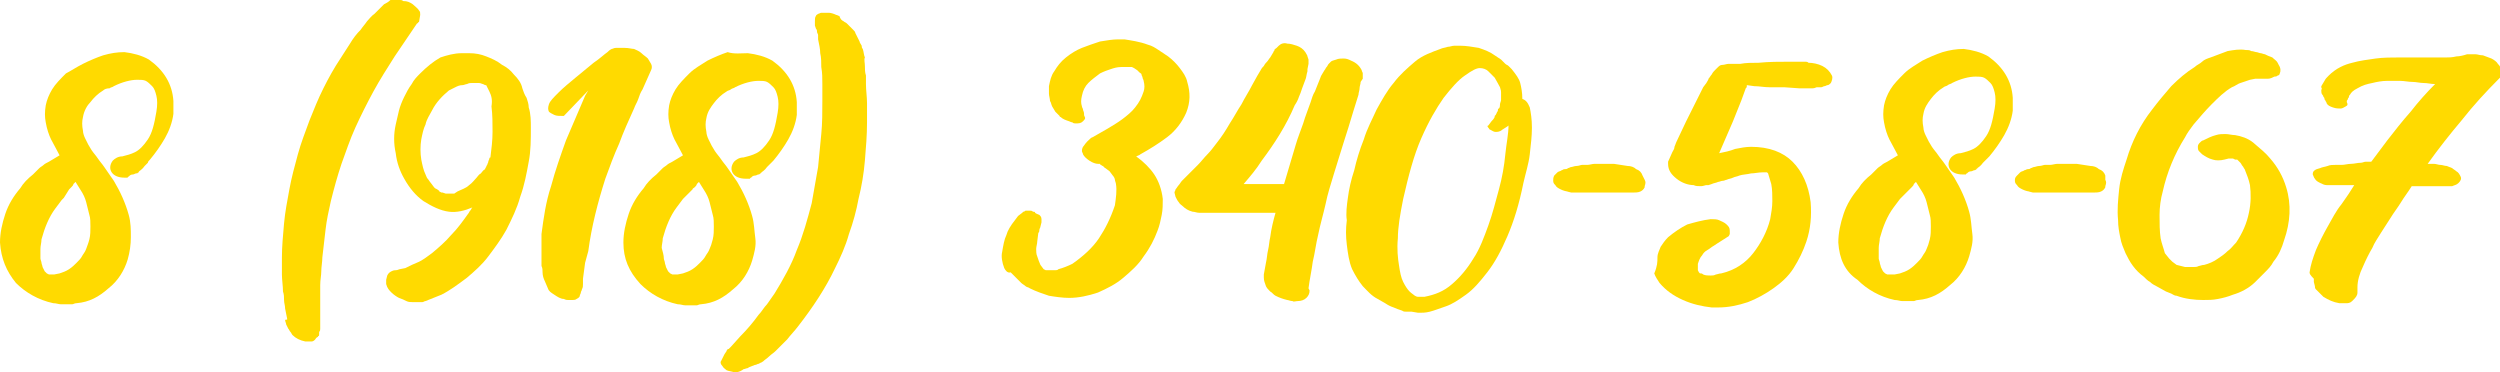 <?xml version="1.0" encoding="UTF-8"?> <svg xmlns="http://www.w3.org/2000/svg" xmlns:xlink="http://www.w3.org/1999/xlink" version="1.1" id="Слой_1" x="0px" y="0px" viewBox="0 0 235 35" style="enable-background:new 0 0 235 35;" xml:space="preserve"> <style type="text/css"> .st0{fill:#FFDA00;} </style> <g> <g> <path class="st0" d="M0,22.8c0-0.9,0.2-1.8,0.5-2.7c0.3-0.9,0.8-1.7,1.4-2.4c0.3-0.5,0.7-0.9,1.2-1.3c0.1-0.1,0.2-0.2,0.3-0.3 c0.1-0.1,0.2-0.2,0.3-0.3c0.1-0.1,0.3-0.2,0.4-0.3c0.1-0.1,0.3-0.2,0.5-0.3l0.5-0.3l0.5-0.3c-0.3-0.6-0.6-1.1-0.8-1.5 c-0.2-0.4-0.4-1-0.5-1.6c-0.1-0.5-0.1-1,0-1.6c0.1-0.5,0.3-1,0.6-1.5c0.3-0.5,0.8-1,1.3-1.5C6.6,6.7,7.2,6.3,7.8,6 s1.3-0.6,1.9-0.8c0.7-0.2,1.3-0.3,2-0.3c0.8,0.1,1.6,0.3,2.3,0.7c1.4,1,2.2,2.3,2.3,3.9c0,0.5,0,0.8,0,1.2 c-0.1,0.8-0.4,1.6-0.8,2.3c-0.4,0.7-0.9,1.4-1.4,2c-0.1,0.1-0.2,0.2-0.2,0.3c-0.1,0.1-0.2,0.2-0.3,0.3c-0.2,0.3-0.5,0.5-0.7,0.6 c0.1,0,0.1-0.1,0.2-0.1c-0.1,0.1-0.1,0.2-0.3,0.2c-0.1,0-0.2,0.1-0.3,0.1c-0.2,0-0.3,0.1-0.3,0.1c0,0-0.1,0.1-0.1,0.1 c0,0-0.1,0-0.1,0.1c0,0-0.1,0-0.1,0c-0.1,0-0.1,0-0.2,0c-0.6,0-1-0.2-1.2-0.5c-0.2-0.3-0.2-0.7,0.1-1.1c0.2-0.2,0.5-0.4,0.9-0.4 c0.4-0.1,0.8-0.2,1.2-0.4c0.4-0.2,0.8-0.6,1.2-1.2c0.4-0.6,0.6-1.4,0.8-2.6c0.1-0.6,0.1-1.1,0-1.5c-0.1-0.4-0.2-0.7-0.4-0.9 c-0.2-0.2-0.4-0.4-0.6-0.5c-0.2-0.1-0.5-0.1-0.8-0.1c-0.6,0-1.4,0.2-2.2,0.6v0c-0.1,0.1-0.3,0.1-0.4,0.2C10,8.3,9.8,8.4,9.7,8.5 C9.2,8.8,8.8,9.2,8.5,9.6C8.2,9.9,7.9,10.4,7.8,11c-0.1,0.4-0.1,0.8,0,1.3c0,0.2,0.1,0.5,0.2,0.7c0.1,0.2,0.2,0.4,0.3,0.6l0.3,0.5 c0.2,0.3,0.4,0.5,0.6,0.8c0.2,0.3,0.4,0.5,0.6,0.8l0.9,1.3c0.6,1,1.1,2.1,1.4,3.2c0.2,0.7,0.2,1.4,0.2,2.1s-0.1,1.4-0.3,2.1 c-0.3,1-0.9,2-1.8,2.7c-0.9,0.8-1.8,1.3-3,1.4c-0.2,0-0.3,0.1-0.4,0.1s-0.3,0-0.4,0c-0.2,0-0.4,0-0.7,0c-0.2,0-0.4-0.1-0.7-0.1 c-1.4-0.3-2.6-1-3.5-1.9C0.6,25.5,0.1,24.3,0,22.8z M3.8,24.3c0,0.1,0.1,0.3,0.1,0.4s0.1,0.3,0.1,0.4l0.2,0.4l0.2,0.2l0.2,0.1 c0,0,0,0,0,0c0,0,0,0,0,0c0,0,0.1,0,0.2,0c0,0,0.2,0,0.3,0l0.5-0.1c0.3-0.1,0.6-0.2,0.9-0.4c0.3-0.2,0.5-0.4,0.7-0.6 c0.2-0.2,0.4-0.4,0.5-0.6c0.1-0.2,0.3-0.4,0.4-0.7s0.2-0.5,0.3-0.9c0.1-0.4,0.1-0.8,0.1-1.2c0-0.4,0-0.8-0.1-1.1 c-0.1-0.4-0.2-0.8-0.3-1.2c-0.1-0.4-0.3-0.8-0.5-1.1l-0.5-0.8l-0.2,0.2c0,0.1-0.1,0.2-0.2,0.3c-0.1,0.1-0.1,0.1-0.2,0.2L6,18.6 c0,0-0.1,0.1-0.1,0.1c0,0-0.1,0.1-0.1,0.1l-0.6,0.8c-0.6,0.8-1,1.8-1.3,2.9c0,0.3-0.1,0.6-0.1,0.9C3.8,23.7,3.8,24,3.8,24.3z"></path> <path class="st0" d="M38.8,0.4C39,0.6,39.3,0.8,39.4,1c0.1,0.1,0.1,0.2,0.1,0.4L39.4,2c0,0,0,0.1-0.1,0.1c0,0,0,0.1-0.1,0.1 l-2.1,3.1c-0.7,1.1-1.4,2.2-2,3.3c-0.6,1.1-1.2,2.3-1.7,3.4c-0.5,1.1-0.9,2.3-1.3,3.4c-0.4,1.2-0.7,2.3-1,3.5 c-0.2,0.9-0.4,1.8-0.5,2.7c-0.1,0.9-0.2,1.8-0.3,2.6c0,0.4-0.1,0.9-0.1,1.3c0,0.4-0.1,0.8-0.1,1.3c0,0.4,0,0.9,0,1.3 c0,0.4,0,0.9,0,1.3c0,0.2,0,0.4,0,0.6c0,0.2,0,0.4,0,0.6c0,0.1,0,0.2,0,0.3c0,0.1,0,0.2-0.1,0.3c0,0.1,0,0.1,0,0.2s0,0.2-0.1,0.2 c0,0,0,0.1-0.1,0.1c0,0-0.1,0.1-0.1,0.1c-0.1,0.2-0.3,0.3-0.4,0.3c-0.2,0-0.4,0-0.6,0c-0.5-0.1-0.9-0.3-1.2-0.6 c-0.1-0.1-0.1-0.2-0.2-0.3s-0.1-0.2-0.2-0.3l-0.2-0.4c0-0.1-0.1-0.3-0.1-0.4S27,30.1,27,30l-0.2-1c0-0.3-0.1-0.5-0.1-0.8 c0-0.3,0-0.5-0.1-0.8c0-0.5-0.1-1.1-0.1-1.6c0-0.5,0-1.1,0-1.6c0-1,0.1-2.1,0.2-3.2c0.1-1.1,0.3-2.1,0.5-3.2 c0.2-1.1,0.5-2.2,0.8-3.3c0.3-1.1,0.7-2.1,1.1-3.2c0.4-1,0.8-2,1.3-3c0.5-1,1-1.9,1.6-2.8c0.3-0.5,0.6-0.9,0.9-1.4 c0.3-0.5,0.6-0.9,1-1.3c0.2-0.3,0.4-0.5,0.6-0.8c0.2-0.2,0.4-0.5,0.7-0.7l0.9-0.9c0.2-0.1,0.4-0.2,0.6-0.4C36.9,0,37.1,0,37.3,0 c0.1,0,0.2,0,0.3,0c0.1,0,0.2,0,0.3,0.1C38.3,0.1,38.5,0.2,38.8,0.4z"></path> <path class="st0" d="M49.9,12c0,1.1,0,2.2-0.2,3.2c-0.2,1.1-0.4,2.2-0.8,3.3c-0.3,1.1-0.8,2.1-1.3,3.1c-0.5,0.9-1.1,1.7-1.7,2.5 c-0.6,0.8-1.3,1.4-2,2c-0.8,0.6-1.6,1.2-2.4,1.6c-0.5,0.2-1,0.4-1.5,0.6c-0.1,0-0.2,0.1-0.3,0.1c-0.1,0-0.2,0-0.3,0 c-0.2,0-0.4,0-0.6,0c-0.2,0-0.4,0-0.6-0.1c-0.2-0.1-0.4-0.2-0.7-0.3h0c-0.2-0.1-0.5-0.3-0.7-0.5c-0.2-0.2-0.4-0.4-0.5-0.8 c0,0,0-0.1,0-0.2c0-0.1,0-0.2,0-0.2l0.1-0.4c0.1-0.2,0.2-0.3,0.4-0.4c0.2-0.1,0.3-0.1,0.4-0.1c0.2,0,0.3-0.1,0.4-0.1l0.5-0.1 c0.4-0.2,0.8-0.4,1.3-0.6c0.4-0.2,0.8-0.5,1.2-0.8c0.6-0.5,1.3-1.1,1.8-1.7c0.6-0.6,1.1-1.3,1.6-2c0.1-0.1,0.1-0.2,0.2-0.3 c0.1-0.1,0.1-0.2,0.2-0.3c-0.7,0.3-1.5,0.5-2.2,0.4c-0.8-0.1-1.6-0.5-2.4-1c-0.7-0.5-1.3-1.2-1.8-2.1c-0.4-0.7-0.7-1.5-0.8-2.4 c-0.2-0.9-0.2-1.8,0-2.7c0.1-0.4,0.2-0.9,0.3-1.3c0.1-0.4,0.3-0.9,0.5-1.3c0.2-0.4,0.4-0.8,0.7-1.2c0.2-0.4,0.5-0.7,0.8-1 c0.6-0.6,1.2-1.1,1.9-1.5C42,5.2,42.7,5,43.4,5h-0.1c0.1,0,0.3,0,0.4,0c0.1,0,0.3,0,0.4,0c0.6,0,1.1,0.1,1.6,0.3 c0.5,0.2,1,0.4,1.5,0.8C47.6,6.3,48,6.6,48.3,7c0.4,0.4,0.7,0.8,0.8,1.3c0.1,0.3,0.2,0.6,0.4,0.9c0.1,0.3,0.2,0.6,0.2,0.9 C49.9,10.7,49.9,11.4,49.9,12z M43,18c0.4-0.2,0.8-0.3,1.1-0.6c0.3-0.2,0.5-0.5,0.7-0.7c0.1-0.1,0.2-0.3,0.4-0.4 c0.1-0.1,0.2-0.3,0.4-0.4v0c0-0.1,0.1-0.2,0.1-0.2c0-0.1,0.1-0.2,0.1-0.2c0-0.1,0.1-0.2,0.1-0.3c0-0.1,0.1-0.2,0.1-0.3 c0,0,0-0.1,0.1-0.1c0.1-0.8,0.2-1.6,0.2-2.4c0-0.8,0-1.6-0.1-2.4C46.3,9.4,46.2,9,46,8.6l-0.3-0.6L45.6,8l-0.2-0.1 c-0.1,0-0.2-0.1-0.4-0.1c-0.1,0-0.2,0-0.3,0c-0.1,0-0.2,0-0.3,0c-0.2,0-0.3,0-0.5,0.1c-0.1,0-0.3,0.1-0.4,0.1 C43.2,8,43,8.1,42.8,8.2c-0.2,0.1-0.4,0.2-0.6,0.3C41.6,9,41,9.6,40.6,10.4c-0.2,0.4-0.5,0.8-0.6,1.3c-0.2,0.4-0.3,0.9-0.4,1.4 c-0.1,0.6-0.1,1.3,0,1.9c0.1,0.5,0.2,1,0.4,1.4c0.1,0.2,0.1,0.3,0.2,0.4c0.1,0.1,0.2,0.3,0.3,0.4l0.3,0.4l0.1,0.1l0.2,0.1 c0.1,0.1,0.2,0.1,0.2,0.2v0l0.2,0.1c0,0,0,0,0.1,0l0.3,0.1c0,0,0.1,0,0.1,0c0,0,0.1,0,0.1,0h0.4c0.1,0,0.2,0,0.2,0L43,18z"></path> <path class="st0" d="M59.6,4.6c0.2,0.1,0.5,0.2,0.7,0.4c0.2,0.2,0.4,0.3,0.6,0.5C61,5.7,61.1,5.8,61.2,6c0.1,0.2,0.1,0.4,0,0.6 l-0.8,1.8C60.2,8.7,60.1,9,60,9.3c-0.1,0.3-0.3,0.6-0.4,0.9c-0.5,1.1-1,2.2-1.4,3.3c-0.5,1.1-0.9,2.2-1.3,3.3 c-0.7,2.2-1.3,4.5-1.6,6.8L55,24.7l-0.2,1.5c0,0.2,0,0.3,0,0.5s0,0.3-0.1,0.5c0,0.1-0.1,0.2-0.1,0.3c0,0.1-0.1,0.2-0.1,0.3 c0,0.1-0.1,0.2-0.3,0.3c-0.1,0.1-0.3,0.1-0.4,0.1c-0.1,0-0.2,0-0.4,0c-0.1,0-0.2,0-0.4-0.1c-0.3,0-0.6-0.2-0.9-0.4 c-0.3-0.2-0.5-0.3-0.6-0.6c-0.1-0.2-0.2-0.5-0.3-0.7c-0.1-0.2-0.2-0.5-0.2-0.8c0-0.2,0-0.4-0.1-0.6c0-0.2,0-0.4,0-0.6 c0-0.2,0-0.4,0-0.6c0-0.2,0-0.4,0-0.6c0-0.2,0-0.4,0-0.6c0-0.2,0-0.4,0-0.6c0.2-1.5,0.4-3,0.9-4.5c0.4-1.5,0.9-2.9,1.4-4.3 c0.3-0.7,0.6-1.4,0.9-2.1s0.6-1.4,0.9-2.1l0.3-0.5l-2.3,2.4c-0.4,0-0.7,0-0.9-0.1c-0.2-0.1-0.4-0.2-0.5-0.3 c-0.1-0.2-0.1-0.4,0-0.7c0.1-0.3,0.4-0.6,0.9-1.1c0.5-0.5,1-0.9,1.6-1.4c0.6-0.5,1.2-1,1.7-1.4c0.6-0.4,1-0.8,1.3-1 c0.1-0.1,0.2-0.2,0.4-0.3c0.1,0,0.2-0.1,0.4-0.1c0.3,0,0.5,0,0.8,0C59.1,4.5,59.4,4.6,59.6,4.6z"></path> <path class="st0" d="M58.6,22.8c0-0.9,0.2-1.8,0.5-2.7c0.3-0.9,0.8-1.7,1.4-2.4c0.3-0.5,0.7-0.9,1.2-1.3c0.1-0.1,0.2-0.2,0.3-0.3 c0.1-0.1,0.2-0.2,0.3-0.3c0.1-0.1,0.3-0.2,0.4-0.3c0.1-0.1,0.3-0.2,0.5-0.3l0.5-0.3l0.5-0.3c-0.3-0.6-0.6-1.1-0.8-1.5 c-0.2-0.4-0.4-1-0.5-1.6c-0.1-0.5-0.1-1,0-1.6c0.1-0.5,0.3-1,0.6-1.5c0.3-0.5,0.8-1,1.3-1.5c0.5-0.5,1.1-0.8,1.7-1.2 c0.6-0.3,1.3-0.6,1.9-0.8C69,5.1,69.7,5,70.3,5c0.8,0.1,1.6,0.3,2.3,0.7c1.4,1,2.2,2.3,2.3,3.9c0,0.5,0,0.8,0,1.2 c-0.1,0.8-0.4,1.6-0.8,2.3c-0.4,0.7-0.9,1.4-1.4,2c-0.1,0.1-0.2,0.2-0.3,0.3c-0.1,0.1-0.2,0.2-0.3,0.3c-0.2,0.3-0.5,0.5-0.7,0.6 c0.1,0,0.1-0.1,0.2-0.1c-0.1,0.1-0.2,0.2-0.3,0.2c-0.1,0-0.2,0.1-0.3,0.1c-0.2,0-0.3,0.1-0.3,0.1c0,0-0.1,0.1-0.1,0.1 c0,0-0.1,0-0.1,0.1c0,0-0.1,0-0.2,0c-0.1,0-0.1,0-0.2,0c-0.6,0-1-0.2-1.2-0.5c-0.2-0.3-0.2-0.7,0.1-1.1c0.2-0.2,0.5-0.4,0.9-0.4 c0.4-0.1,0.8-0.2,1.2-0.4c0.4-0.2,0.8-0.6,1.2-1.2c0.4-0.6,0.6-1.4,0.8-2.6c0.1-0.6,0.1-1.1,0-1.5c-0.1-0.4-0.2-0.7-0.4-0.9 c-0.2-0.2-0.4-0.4-0.6-0.5c-0.2-0.1-0.5-0.1-0.8-0.1c-0.6,0-1.4,0.2-2.2,0.6v0c-0.1,0.1-0.3,0.1-0.4,0.2c-0.1,0.1-0.3,0.1-0.4,0.2 c-0.5,0.3-0.9,0.7-1.2,1.1c-0.3,0.4-0.6,0.8-0.7,1.4c-0.1,0.4-0.1,0.8,0,1.3c0,0.2,0.1,0.5,0.2,0.7c0.1,0.2,0.2,0.4,0.3,0.6 l0.3,0.5c0.2,0.3,0.4,0.5,0.6,0.8c0.2,0.3,0.4,0.5,0.6,0.8l0.9,1.3c0.6,1,1.1,2.1,1.4,3.2c0.2,0.7,0.2,1.4,0.3,2.1 s-0.1,1.4-0.3,2.1c-0.3,1-0.9,2-1.8,2.7c-0.9,0.8-1.8,1.3-3,1.4c-0.2,0-0.3,0.1-0.4,0.1c-0.1,0-0.3,0-0.4,0c-0.2,0-0.4,0-0.7,0 c-0.2,0-0.4-0.1-0.7-0.1c-1.4-0.3-2.6-1-3.5-1.9C59.1,25.5,58.6,24.3,58.6,22.8z M62.4,24.3c0,0.1,0.1,0.3,0.1,0.4 c0,0.1,0.1,0.3,0.1,0.4l0.2,0.4l0.2,0.2l0.2,0.1c0,0,0,0,0,0c0,0,0,0,0,0c0,0,0.1,0,0.2,0c0,0,0.2,0,0.3,0l0.5-0.1 c0.3-0.1,0.6-0.2,0.9-0.4c0.3-0.2,0.5-0.4,0.7-0.6c0.2-0.2,0.4-0.4,0.5-0.6c0.1-0.2,0.3-0.4,0.4-0.7c0.1-0.2,0.2-0.5,0.3-0.9 c0.1-0.4,0.1-0.8,0.1-1.2c0-0.4,0-0.8-0.1-1.1c-0.1-0.4-0.2-0.8-0.3-1.2c-0.1-0.4-0.3-0.8-0.5-1.1l-0.5-0.8l-0.2,0.2 c0,0.1-0.1,0.2-0.2,0.3c-0.1,0.1-0.2,0.1-0.2,0.2l-0.7,0.7c0,0-0.1,0.1-0.1,0.1c0,0-0.1,0.1-0.1,0.1l-0.6,0.8 c-0.6,0.8-1,1.8-1.3,2.9c0,0.3-0.1,0.6-0.1,0.9C62.3,23.7,62.4,24,62.4,24.3z"></path> <path class="st0" d="M81.3,6.2c0,0.3,0,0.6,0.1,0.9c0,0.3,0,0.6,0,0.8c0,0.6,0.1,1.2,0.1,1.8c0,0.6,0,1.2,0,1.8 c0,1.2-0.1,2.4-0.2,3.6c-0.1,1.2-0.3,2.4-0.6,3.6c-0.2,1.1-0.5,2.2-0.9,3.3c-0.3,1.1-0.8,2.2-1.3,3.2c-0.9,1.9-2.1,3.7-3.5,5.5 c-0.3,0.4-0.7,0.8-1,1.2c-0.4,0.4-0.7,0.7-1.1,1.1c-0.2,0.2-0.4,0.3-0.6,0.5c-0.2,0.2-0.4,0.3-0.6,0.5c-0.1,0-0.1,0.1-0.2,0.1 c-0.1,0-0.1,0.1-0.2,0.1c-0.1,0-0.2,0.1-0.3,0.1c-0.1,0-0.2,0.1-0.3,0.1c-0.2,0.1-0.3,0.1-0.4,0.2c-0.1,0-0.3,0.1-0.4,0.1 C69.5,35,69.2,35,69,35c-0.2-0.1-0.5-0.1-0.7-0.2c-0.1-0.1-0.3-0.2-0.4-0.4c-0.2-0.2-0.2-0.4-0.1-0.5l0.3-0.6l0.2-0.3 c0-0.1,0.1-0.2,0.2-0.2c0.1-0.1,0.1-0.1,0.2-0.2l0.9-1c0.6-0.6,1.2-1.3,1.7-2c0.3-0.3,0.5-0.7,0.8-1c0.2-0.3,0.5-0.7,0.7-1 c0.8-1.3,1.6-2.7,2.1-4.1c0.6-1.4,1-2.9,1.4-4.4c0.1-0.6,0.2-1.1,0.3-1.7c0.1-0.6,0.2-1.1,0.3-1.7c0.1-1,0.2-2.1,0.3-3.1 c0.1-1,0.1-2.1,0.1-3.1c0-0.5,0-1,0-1.6s0-1-0.1-1.6c0-0.4,0-0.9-0.1-1.3c0-0.4-0.1-0.8-0.2-1.3v0l0-0.4c0-0.1-0.1-0.2-0.1-0.3 c0-0.1,0-0.2-0.1-0.3l-0.1-0.3c0-0.1,0-0.2,0-0.4c0-0.2,0-0.4,0.1-0.5c0-0.1,0.1-0.1,0.2-0.2c0.1,0,0.2-0.1,0.3-0.1 c0.2,0,0.5,0,0.7,0c0.2,0,0.5,0.1,0.7,0.2c0.1,0,0.2,0.1,0.3,0.1C79,1.8,79.1,1.9,79.3,2c0.1,0.1,0.2,0.1,0.3,0.2 c0.1,0.1,0.2,0.2,0.3,0.3s0.2,0.2,0.3,0.3s0.2,0.2,0.2,0.3l0.4,0.8l0,0c0,0.1,0.1,0.2,0.2,0.4c0,0.1,0,0.2,0.1,0.3 c0.1,0.3,0.1,0.6,0.2,0.8C81.2,5.6,81.3,5.9,81.3,6.2z"></path> <path class="st0" d="M94.4,25.2c-0.2-0.5-0.3-1.1-0.2-1.5c0.1-0.6,0.2-1.2,0.4-1.6c0.1-0.4,0.4-0.9,0.8-1.4l0.3-0.4 c0.1-0.1,0.3-0.2,0.5-0.4c0.1,0,0.2-0.1,0.2-0.1c0.1,0,0.1,0,0.2,0c0.1,0,0.1,0,0.2,0c0.1,0,0.2,0,0.3,0.1c0.1,0,0.2,0,0.2,0.1 c0.1,0.1,0.2,0.1,0.4,0.2c0.1,0.1,0.2,0.2,0.2,0.4c0,0,0,0.2,0,0.3l-0.1,0.4c0,0.1-0.1,0.2-0.1,0.3c0,0.1,0,0.2-0.1,0.3l-0.1,0.8 c0,0.2-0.1,0.5-0.1,0.7c0,0.2,0,0.5,0.1,0.7c0.1,0.3,0.2,0.6,0.3,0.8l0.3,0.4l0.2,0.1c0,0,0,0,0,0c0,0,0,0,0,0c0,0,0.1,0,0.1,0 c0,0,0.1,0,0.2,0c0,0,0.2,0,0.3,0c0.1,0,0.2,0,0.3,0c0.1,0,0.2,0,0.3-0.1c0.4-0.1,0.9-0.3,1.3-0.5c1-0.7,1.9-1.5,2.5-2.4 c0.6-0.9,1.1-1.9,1.5-3.1c0.1-0.7,0.2-1.4,0.1-2c0-0.1-0.1-0.3-0.1-0.4c0-0.1-0.1-0.3-0.2-0.4l-0.3-0.4l-0.4-0.3 c0,0-0.1,0-0.1-0.1c0,0-0.1,0-0.1-0.1c-0.1,0-0.1,0-0.2-0.1c0,0-0.1,0-0.1-0.1h0c0,0-0.1,0-0.1,0c0,0-0.1,0-0.1,0 c-0.2,0-0.5-0.1-0.8-0.3c-0.3-0.2-0.5-0.4-0.6-0.6c0-0.1-0.1-0.2-0.1-0.3c0-0.1,0-0.2,0.1-0.4c0.1-0.1,0.2-0.3,0.4-0.5 c0.2-0.2,0.4-0.4,0.5-0.4l1.4-0.8c0,0,0,0,0,0c0,0,0,0,0,0l0.3-0.2l-0.3,0.2c0.5-0.3,1-0.6,1.4-0.9c0.4-0.3,0.9-0.7,1.2-1.1 c0.4-0.5,0.6-0.9,0.8-1.5c0.1-0.3,0.1-0.6,0-1c0-0.1-0.1-0.2-0.1-0.3c0-0.1-0.1-0.2-0.1-0.3c0-0.1-0.1-0.1-0.2-0.2 c-0.1-0.1-0.1-0.1-0.2-0.2l-0.3-0.2l-0.2-0.1c-0.1,0-0.1,0-0.2,0c-0.1,0-0.1,0-0.2,0c-0.1,0-0.2,0-0.3,0c-0.1,0-0.2,0-0.3,0 c-0.4,0-0.7,0.1-1,0.2c-0.3,0.1-0.6,0.2-1,0.4c-0.4,0.3-0.8,0.6-1.1,0.9c-0.3,0.3-0.5,0.7-0.6,1.2c-0.1,0.4-0.1,0.7,0,1 c0,0.1,0.1,0.2,0.1,0.3c0,0.1,0.1,0.2,0.1,0.4l0,0.1c0,0.1,0.1,0.2,0.1,0.3c0,0.1-0.1,0.2-0.2,0.3l0,0c-0.2,0.2-0.4,0.2-0.7,0.2 c-0.1,0-0.2,0-0.3-0.1h0c0,0,0,0,0,0c0,0,0,0,0,0c0,0-0.1,0-0.3-0.1c-0.3-0.1-0.6-0.2-0.8-0.4c0,0-0.1,0-0.1-0.1c0,0,0,0-0.1-0.1 c-0.1-0.1-0.2-0.2-0.3-0.3c-0.1-0.2-0.2-0.3-0.3-0.5c-0.1-0.2-0.1-0.4-0.2-0.5c0-0.2-0.1-0.5-0.1-0.7c0-0.2,0-0.5,0-0.7 c0.1-0.5,0.2-1,0.5-1.4c0.3-0.5,0.6-0.9,1.1-1.3c0.5-0.4,1-0.7,1.5-0.9c0.5-0.2,1.1-0.4,1.7-0.6c0.6-0.1,1.2-0.2,1.7-0.2 c0.1,0,0.2,0,0.3,0c0.1,0,0.2,0,0.3,0c0.6,0.1,1.4,0.2,2.2,0.5c0.4,0.1,0.7,0.3,1,0.5c0.3,0.2,0.6,0.4,0.9,0.6 c0.4,0.3,0.8,0.7,1.1,1.1c0.3,0.4,0.6,0.8,0.7,1.3c0.3,1,0.3,1.9-0.1,2.9c-0.4,0.9-1,1.7-1.8,2.3c-0.8,0.6-1.6,1.1-2.5,1.6 c-0.1,0.1-0.2,0.1-0.4,0.2c0.7,0.5,1.3,1.1,1.7,1.7c0.4,0.6,0.7,1.4,0.8,2.3c0,0.5,0,1-0.1,1.5c-0.1,0.5-0.2,1-0.4,1.5 c-0.3,0.8-0.7,1.6-1.3,2.4c-0.5,0.8-1.2,1.4-1.9,2s-1.5,1-2.4,1.4c-0.9,0.3-1.8,0.5-2.7,0.5c-0.6,0-1.3-0.1-1.9-0.2 c-0.6-0.2-1.2-0.4-1.8-0.7c-0.1-0.1-0.3-0.1-0.4-0.2c-0.1-0.1-0.3-0.2-0.4-0.3l-0.4-0.4c-0.2-0.2-0.4-0.4-0.6-0.6 C94.7,25.7,94.5,25.4,94.4,25.2z M101.8,11.1C101.8,11.1,101.8,11.1,101.8,11.1C101.8,11.1,101.8,11.1,101.8,11.1z"></path> <path class="st0" d="M127.9,7.7c0,0.2-0.1,0.4-0.1,0.6c0,0.2-0.1,0.4-0.1,0.6l-0.5,1.6c-0.3,1-0.6,2-0.9,2.9 c-0.3,1-0.6,1.9-0.9,2.9c-0.3,1-0.6,1.9-0.8,2.9c-0.2,0.9-0.5,1.9-0.7,2.9c-0.2,0.8-0.3,1.7-0.5,2.5c-0.1,0.8-0.3,1.7-0.4,2.5 l0.1,0.2c0,0.3-0.1,0.5-0.3,0.7c-0.2,0.2-0.5,0.3-0.8,0.3c-0.2,0-0.4,0.1-0.5,0c-0.2,0-0.4-0.1-0.5-0.1c-0.4-0.1-0.7-0.2-1.1-0.4 c-0.2-0.1-0.3-0.3-0.5-0.4c-0.2-0.2-0.3-0.3-0.4-0.5c-0.1-0.3-0.2-0.5-0.2-0.8c0-0.1,0-0.2,0-0.3l0.2-1.1c0.1-0.4,0.1-0.8,0.2-1.2 c0.1-0.4,0.1-0.8,0.2-1.2c0.1-0.8,0.3-1.6,0.5-2.3c-0.6,0-1.1,0-1.7,0c-0.5,0-1.1,0-1.7,0c-0.5,0-1.1,0-1.6,0c-0.5,0-1.1,0-1.6,0 h0c-0.2,0-0.4,0-0.6,0c-0.2,0-0.4-0.1-0.6-0.1c-0.4-0.1-0.7-0.3-0.9-0.5c-0.1-0.1-0.3-0.2-0.4-0.4c-0.1-0.1-0.2-0.3-0.3-0.5 l-0.1-0.4c0-0.1,0.1-0.2,0.1-0.3c0.1-0.1,0.2-0.3,0.3-0.4c0.1-0.1,0.2-0.3,0.3-0.4l0.5-0.5c0.2-0.2,0.3-0.3,0.5-0.5 c0.2-0.2,0.3-0.3,0.5-0.5c0.3-0.3,0.6-0.7,0.9-1s0.6-0.7,0.9-1.1c0.4-0.5,0.8-1.1,1.2-1.8c0.4-0.6,0.7-1.2,1.1-1.8 c0.3-0.6,0.7-1.2,1-1.8l0.5-0.9c0.1-0.2,0.2-0.3,0.3-0.5s0.2-0.3,0.3-0.4c0.1-0.2,0.2-0.3,0.3-0.4c0.1-0.1,0.2-0.3,0.3-0.4 l0.3-0.5c0-0.1,0.1-0.1,0.1-0.2c0-0.1,0.1-0.1,0.2-0.2l0.2-0.2c0.2-0.2,0.5-0.3,0.8-0.2c0.3,0,0.6,0.1,0.9,0.2 c0.3,0.1,0.6,0.3,0.8,0.6c0.1,0.2,0.2,0.3,0.2,0.4l0.1,0.3c0,0,0,0.1,0,0.1c0,0.1,0,0.1,0,0.1c0,0,0,0.1,0,0.1c0,0,0,0.1,0,0.1 l-0.1,0.5c0,0.1,0,0.2,0,0.2v0c-0.1,0.3-0.1,0.6-0.2,0.8c-0.1,0.3-0.2,0.5-0.3,0.8c-0.1,0.3-0.2,0.6-0.3,0.8 c-0.1,0.3-0.2,0.5-0.4,0.8c-0.8,1.9-1.9,3.6-3.1,5.2c-0.5,0.8-1.1,1.5-1.7,2.2h2.7c0.2,0,0.3,0,0.5,0c0.2,0,0.3,0,0.5,0h0.1 l1.1-3.7c0.2-0.7,0.5-1.4,0.7-2c0.2-0.7,0.5-1.4,0.7-2c0.1-0.3,0.2-0.7,0.4-1c0.1-0.3,0.3-0.7,0.4-1c0.1-0.2,0.1-0.3,0.2-0.5 c0.1-0.2,0.2-0.3,0.3-0.5c0.1-0.1,0.1-0.2,0.2-0.3c0.1-0.1,0.1-0.2,0.2-0.3l0.2-0.2c0.1-0.1,0.2-0.1,0.5-0.2 c0.2-0.1,0.5-0.1,0.7-0.1c0.3,0,0.5,0.1,0.7,0.2c0.5,0.2,0.8,0.5,1,0.9v0c0,0.1,0.1,0.2,0.1,0.3c0,0.1,0,0.2,0,0.3 c0,0,0,0.1,0,0.1c0,0,0,0.1,0,0.1L127.9,7.7z"></path> <path class="st0" d="M126.7,18.6c0.1-0.8,0.3-1.7,0.6-2.6c0.2-0.9,0.5-1.9,0.9-2.9c0.3-1,0.8-1.9,1.2-2.8c0.5-0.9,1-1.8,1.6-2.5 c0.6-0.8,1.3-1.4,2-2c0.7-0.6,1.6-0.9,2.4-1.2c0.2-0.1,0.4-0.1,0.7-0.2c0.2,0,0.4-0.1,0.6-0.1c0.1,0,0.2,0,0.3,0 c0.1,0,0.2,0,0.3,0c0.5,0,1.1,0.1,1.7,0.2c0.6,0.2,1.1,0.4,1.5,0.7l0.6,0.4l0.4,0.4c0.1,0.1,0.2,0.1,0.3,0.2 c0.1,0.1,0.2,0.2,0.3,0.3c0.4,0.5,0.7,0.9,0.8,1.3c0.1,0.4,0.2,0.9,0.2,1.5c0.3,0.1,0.5,0.3,0.7,0.8c0.1,0.5,0.2,1.1,0.2,1.9 c0,0.8-0.1,1.6-0.2,2.5c-0.1,0.9-0.4,1.8-0.6,2.7c-0.4,2-0.9,3.6-1.5,5c-0.6,1.4-1.2,2.5-1.9,3.4c-0.7,0.9-1.3,1.6-2,2.1 c-0.7,0.5-1.3,0.9-1.9,1.1c-0.6,0.2-1.1,0.4-1.5,0.5c-0.4,0.1-0.7,0.1-0.9,0.1h-0.2l-0.6-0.1h-0.1c-0.1,0-0.2,0-0.4,0 c-0.1,0-0.3,0-0.4-0.1c-0.3-0.1-0.6-0.2-0.8-0.3c-0.3-0.1-0.5-0.2-0.8-0.4l-0.7-0.4c-0.6-0.3-1-0.8-1.4-1.2c-0.4-0.5-0.7-1-1-1.6 c-0.3-0.7-0.4-1.5-0.5-2.3c-0.1-0.8-0.1-1.5,0-2.3C126.5,20.1,126.6,19.3,126.7,18.6z M133.3,27.9h0.6c1-0.2,1.8-0.5,2.6-1.2 c0.7-0.6,1.4-1.4,2-2.4c0.6-0.9,1-2,1.4-3.1c0.4-1.1,0.7-2.3,1-3.4c0.3-1.1,0.5-2.2,0.6-3.3c0.1-1,0.3-1.9,0.3-2.7 c-0.1,0.1-0.3,0.2-0.6,0.4c-0.2,0.2-0.5,0.2-0.6,0.2c-0.2,0-0.3-0.1-0.5-0.2c-0.1,0-0.1-0.1-0.2-0.2c-0.1-0.1-0.1-0.2,0-0.2 l0.3-0.4c0.1-0.1,0.2-0.2,0.3-0.4l0-0.1c0,0,0.1-0.1,0.1-0.1l0.1-0.2c0-0.1,0.1-0.1,0.1-0.2c0-0.1,0-0.2,0.1-0.2 c0.1-0.1,0.1-0.3,0.1-0.4c0-0.1,0.1-0.3,0.1-0.4c0,0,0-0.1,0-0.1V9.2c0,0,0-0.1,0-0.2V8.7c0-0.1,0-0.2-0.1-0.5 c-0.2-0.4-0.4-0.7-0.5-0.9c-0.2-0.2-0.4-0.4-0.6-0.6c-0.2-0.2-0.5-0.3-0.8-0.3c-0.3,0-0.7,0.2-1.4,0.7c-0.6,0.4-1.3,1.2-2,2.1 c-0.7,1-1.4,2.2-2.1,3.8c-0.7,1.6-1.2,3.5-1.7,5.7c-0.3,1.5-0.5,2.7-0.5,3.7c-0.1,1,0,1.9,0.1,2.5c0.1,0.7,0.2,1.2,0.4,1.6 c0.2,0.4,0.4,0.7,0.6,0.9c0.2,0.2,0.4,0.3,0.5,0.4C133.2,27.9,133.2,27.9,133.3,27.9z"></path> <path class="st0" d="M154.6,16.9c0.1,0.2,0.1,0.3,0,0.6v0.1c-0.1,0.2-0.2,0.3-0.4,0.4c-0.2,0.1-0.5,0.1-0.7,0.1 c-0.2,0-0.3,0-0.5,0s-0.3,0-0.4,0c-0.3,0-0.6,0-0.9,0c-0.3,0-0.6,0-0.9,0c-0.1,0-0.2,0-0.3,0c-0.1,0-0.2,0-0.3,0h0.1h-0.3 c-0.1,0-0.2,0-0.3,0c-0.1,0-0.2,0-0.3,0c-0.2,0-0.4,0-0.5,0c-0.2,0-0.4,0-0.5,0c-0.1,0-0.2,0-0.2,0c-0.1,0-0.2,0-0.3,0 c-0.1,0-0.1,0-0.2,0l-0.4-0.1h0.1c-0.2,0-0.5-0.1-0.7-0.2c-0.2-0.1-0.4-0.2-0.5-0.4c-0.1-0.1-0.2-0.2-0.2-0.4c0-0.2,0-0.3,0.1-0.5 c0.1-0.1,0.2-0.2,0.3-0.3s0.3-0.1,0.4-0.2c0.1,0,0.1-0.1,0.3-0.1c0.1,0,0.2,0,0.3-0.1c0.1,0,0.2-0.1,0.3-0.1 c0.1,0,0.3-0.1,0.5-0.1c0.2,0,0.4-0.1,0.5-0.1c0.2,0,0.3,0,0.5,0c0.2,0,0.5-0.1,0.7-0.1c0.2,0,0.5,0,0.7,0h0.5c0.1,0,0.2,0,0.3,0 c0.1,0,0.2,0,0.3,0l1.3,0.2c0.3,0,0.6,0.1,0.8,0.3c0.3,0.1,0.5,0.3,0.6,0.6L154.6,16.9z"></path> <path class="st0" d="M155.8,24.2c0-0.4,0.2-0.7,0.3-1c0.2-0.3,0.4-0.6,0.7-0.9c0.6-0.5,1.2-0.9,1.8-1.2c0.7-0.2,1.4-0.4,2.2-0.5 c0.3,0,0.6,0,0.8,0.1c0.2,0.1,0.5,0.2,0.7,0.4c0.2,0.2,0.3,0.3,0.3,0.6c0,0,0,0.1,0,0.3l-0.1,0.2l-1.1,0.7h0l-0.3,0.2 c-0.2,0.1-0.4,0.3-0.6,0.4c-0.2,0.1-0.4,0.3-0.5,0.5c-0.2,0.2-0.3,0.5-0.4,0.8c0,0.1,0,0.2,0,0.3c0,0.1,0,0.2,0,0.3l0.1,0.2 l0.1,0.1c0,0,0,0,0.1,0c0.1,0,0.2,0.1,0.2,0.1c0.2,0.1,0.5,0.1,0.7,0.1c0.2,0,0.3,0,0.5-0.1c0.1,0,0.3-0.1,0.5-0.1 c1.3-0.3,2.3-1,3-1.9c0.7-0.9,1.3-2,1.6-3.2c0.1-0.6,0.2-1.1,0.2-1.7c0-0.5,0-1.1-0.1-1.6c-0.1-0.3-0.2-0.7-0.3-1l-0.1-0.1h-0.4 c-0.4,0-0.8,0.1-1.1,0.1c-0.4,0.1-0.8,0.1-1.1,0.2c-0.2,0.1-0.4,0.1-0.6,0.2c-0.2,0.1-0.4,0.1-0.6,0.2c-0.1,0-0.2,0.1-0.4,0.1 c-0.1,0-0.3,0.1-0.4,0.1c-0.2,0.1-0.4,0.1-0.6,0.2l-0.3,0.1c0,0-0.1,0-0.1,0c0,0,0,0-0.1,0c-0.1,0-0.3,0.1-0.5,0.1 c-0.3,0-0.5,0-0.7-0.1c-0.5,0-1.1-0.2-1.6-0.6c-0.5-0.4-0.8-0.8-0.8-1.4c0-0.1,0-0.2,0-0.2l0.4-0.9c0.1-0.2,0.2-0.3,0.2-0.5 c0.1-0.2,0.1-0.3,0.2-0.5c0.3-0.6,0.6-1.3,0.9-1.9c0.3-0.6,0.6-1.2,0.9-1.8l0.7-1.4l0.3-0.4c0.1-0.2,0.2-0.3,0.2-0.4 c0.1-0.1,0.2-0.3,0.3-0.4c0.1-0.2,0.2-0.3,0.3-0.4l0.2-0.2c0.2-0.2,0.3-0.3,0.5-0.3c0.2,0,0.4-0.1,0.6-0.1c0.2,0,0.3,0,0.3,0 c0.1,0,0.3,0,0.4,0c0.1,0,0.3,0,0.4,0c0.5-0.1,1.1-0.1,1.7-0.1c1-0.1,2-0.1,3-0.1h1.1c0.1,0,0.2,0,0.3,0c0.1,0,0.2,0,0.3,0.1 c0.4,0,0.9,0.1,1.3,0.3c0.4,0.2,0.7,0.5,0.9,0.9c0.1,0.2,0,0.5-0.1,0.7c-0.1,0.1-0.2,0.2-0.3,0.2c-0.1,0-0.2,0.1-0.3,0.1 s-0.2,0.1-0.3,0.1c-0.1,0-0.2,0-0.3,0c0,0-0.1,0-0.1,0c-0.1,0-0.2,0.1-0.4,0.1h-0.3h-1l-1.4-0.1c-0.5,0-0.9,0-1.4,0 c-0.5,0-0.9-0.1-1.4-0.1l-0.7-0.1c0,0,0,0.1,0,0.1c0,0.1,0,0.1-0.1,0.2l-0.4,1.1l-0.2,0.5l-0.2,0.5c-0.1,0.2-0.1,0.3-0.2,0.5 c-0.1,0.2-0.1,0.3-0.2,0.5l-1.3,3c0.5-0.1,1-0.2,1.5-0.4c0.5-0.1,1-0.2,1.5-0.2c1.7,0,3,0.5,3.9,1.4c0.9,0.9,1.5,2.2,1.7,3.8 c0.1,1.3,0,2.5-0.4,3.7c-0.3,0.9-0.7,1.7-1.2,2.5c-0.5,0.8-1.2,1.4-1.9,1.9c-0.7,0.5-1.6,1-2.4,1.3c-0.9,0.3-1.8,0.5-2.8,0.5 c-0.1,0-0.2,0-0.3,0c-0.1,0-0.2,0-0.3,0c-0.9-0.1-1.8-0.3-2.7-0.7c-0.9-0.4-1.6-0.9-2.2-1.6c-0.2-0.3-0.4-0.6-0.5-0.9 C155.8,25,155.8,24.6,155.8,24.2z"></path> <path class="st0" d="M172.8,22.8c0-0.9,0.2-1.8,0.5-2.7c0.3-0.9,0.8-1.7,1.4-2.4c0.3-0.5,0.7-0.9,1.2-1.3c0.1-0.1,0.2-0.2,0.3-0.3 c0.1-0.1,0.2-0.2,0.3-0.3c0.1-0.1,0.3-0.2,0.4-0.3c0.1-0.1,0.3-0.2,0.5-0.3l0.5-0.3l0.5-0.3c-0.3-0.6-0.6-1.1-0.8-1.5 c-0.2-0.4-0.4-1-0.5-1.6c-0.1-0.5-0.1-1,0-1.6c0.1-0.5,0.3-1,0.6-1.5c0.3-0.5,0.8-1,1.3-1.5c0.5-0.5,1.1-0.8,1.7-1.2 c0.6-0.3,1.3-0.6,1.9-0.8c0.7-0.2,1.3-0.3,2-0.3c0.8,0.1,1.6,0.3,2.3,0.7c1.4,1,2.2,2.3,2.3,3.9c0,0.5,0,0.8,0,1.2 c-0.1,0.8-0.4,1.6-0.8,2.3c-0.4,0.7-0.9,1.4-1.4,2c-0.1,0.1-0.2,0.2-0.3,0.3c-0.1,0.1-0.2,0.2-0.3,0.3c-0.2,0.3-0.5,0.5-0.7,0.6 c0.1,0,0.1-0.1,0.2-0.1c-0.1,0.1-0.2,0.2-0.3,0.2c-0.1,0-0.2,0.1-0.3,0.1c-0.2,0-0.3,0.1-0.3,0.1c0,0-0.1,0.1-0.1,0.1 c0,0-0.1,0-0.1,0.1c0,0-0.1,0-0.2,0c-0.1,0-0.1,0-0.1,0c-0.6,0-1-0.2-1.2-0.5c-0.2-0.3-0.2-0.7,0.1-1.1c0.2-0.2,0.5-0.4,0.9-0.4 c0.4-0.1,0.8-0.2,1.2-0.4c0.4-0.2,0.8-0.6,1.2-1.2c0.4-0.6,0.6-1.4,0.8-2.6c0.1-0.6,0.1-1.1,0-1.5c-0.1-0.4-0.2-0.7-0.4-0.9 c-0.2-0.2-0.4-0.4-0.6-0.5c-0.2-0.1-0.5-0.1-0.8-0.1c-0.6,0-1.4,0.2-2.2,0.6v0c-0.1,0.1-0.3,0.1-0.4,0.2c-0.1,0.1-0.3,0.1-0.4,0.2 c-0.5,0.3-0.9,0.7-1.2,1.1c-0.3,0.4-0.6,0.8-0.7,1.4c-0.1,0.4-0.1,0.8,0,1.3c0,0.2,0.1,0.5,0.2,0.7s0.2,0.4,0.3,0.6l0.3,0.5 c0.2,0.3,0.4,0.5,0.6,0.8c0.2,0.3,0.4,0.5,0.6,0.8l0.9,1.3c0.6,1,1.1,2.1,1.4,3.2c0.2,0.7,0.2,1.4,0.3,2.1s-0.1,1.4-0.3,2.1 c-0.3,1-0.9,2-1.8,2.7c-0.9,0.8-1.8,1.3-3,1.4c-0.2,0-0.3,0.1-0.4,0.1c-0.1,0-0.3,0-0.4,0c-0.2,0-0.4,0-0.7,0 c-0.2,0-0.4-0.1-0.7-0.1c-1.4-0.3-2.6-1-3.5-1.9C173.4,25.5,172.9,24.3,172.8,22.8z M176.6,24.3c0,0.1,0.1,0.3,0.1,0.4 c0,0.1,0.1,0.3,0.1,0.4l0.2,0.4l0.2,0.2l0.2,0.1c0,0,0,0,0.1,0c0,0,0,0,0.1,0c0,0,0.1,0,0.2,0c0,0,0.2,0,0.3,0l0.5-0.1 c0.3-0.1,0.6-0.2,0.9-0.4c0.3-0.2,0.5-0.4,0.7-0.6c0.2-0.2,0.4-0.4,0.5-0.6c0.1-0.2,0.3-0.4,0.4-0.7c0.1-0.2,0.2-0.5,0.3-0.9 c0.1-0.4,0.1-0.8,0.1-1.2c0-0.4,0-0.8-0.1-1.1c-0.1-0.4-0.2-0.8-0.3-1.2c-0.1-0.4-0.3-0.8-0.5-1.1l-0.5-0.8l-0.2,0.2 c0,0.1-0.1,0.2-0.2,0.3c-0.1,0.1-0.1,0.1-0.2,0.2l-0.7,0.7c0,0-0.1,0.1-0.1,0.1c0,0-0.1,0.1-0.1,0.1l-0.6,0.8 c-0.6,0.8-1,1.8-1.3,2.9c0,0.3-0.1,0.6-0.1,0.9C176.6,23.7,176.6,24,176.6,24.3z"></path> <path class="st0" d="M197.9,16.9c0.1,0.2,0.1,0.3,0,0.6v0.1c-0.1,0.2-0.2,0.3-0.4,0.4c-0.2,0.1-0.5,0.1-0.7,0.1 c-0.2,0-0.3,0-0.5,0c-0.1,0-0.3,0-0.4,0c-0.3,0-0.6,0-0.9,0c-0.3,0-0.6,0-0.9,0c-0.1,0-0.2,0-0.3,0c-0.1,0-0.2,0-0.3,0h0.1h-0.3 c-0.1,0-0.2,0-0.3,0c-0.1,0-0.2,0-0.3,0c-0.2,0-0.4,0-0.5,0c-0.2,0-0.4,0-0.5,0c-0.1,0-0.2,0-0.2,0c-0.1,0-0.2,0-0.2,0 c-0.1,0-0.2,0-0.2,0l-0.4-0.1h0.1c-0.2,0-0.5-0.1-0.7-0.2c-0.2-0.1-0.4-0.2-0.5-0.4c-0.1-0.1-0.2-0.2-0.2-0.4c0-0.2,0-0.3,0.2-0.5 c0.1-0.1,0.2-0.2,0.3-0.3s0.3-0.1,0.4-0.2c0.1,0,0.2-0.1,0.3-0.1s0.2,0,0.3-0.1c0.1,0,0.2-0.1,0.3-0.1c0.1,0,0.3-0.1,0.5-0.1 c0.2,0,0.4-0.1,0.5-0.1c0.2,0,0.3,0,0.5,0c0.2,0,0.5-0.1,0.7-0.1s0.5,0,0.7,0h0.5c0.1,0,0.2,0,0.3,0c0.1,0,0.2,0,0.3,0l1.3,0.2 c0.3,0,0.6,0.1,0.8,0.3c0.3,0.1,0.5,0.3,0.6,0.6L197.9,16.9z"></path> <path class="st0" d="M213.4,14.9c0.7,0.8,1.2,1.7,1.5,2.7c0.5,1.6,0.4,3.3-0.2,5c-0.2,0.7-0.5,1.4-1,2c-0.2,0.4-0.5,0.7-0.8,1 s-0.6,0.6-0.9,0.9c-0.6,0.6-1.4,1-2.1,1.2c-0.5,0.2-0.9,0.3-1.4,0.4s-0.9,0.1-1.4,0.1c-0.8,0-1.7-0.1-2.5-0.4 c-0.2,0-0.3-0.1-0.5-0.2c-0.2-0.1-0.3-0.1-0.5-0.2l-0.9-0.5c-0.2-0.1-0.4-0.2-0.6-0.4c-0.2-0.1-0.4-0.3-0.6-0.5 c-0.4-0.3-0.7-0.6-1-1c-0.3-0.4-0.5-0.8-0.7-1.2c-0.2-0.5-0.4-0.9-0.5-1.5c-0.1-0.5-0.2-1-0.2-1.6c-0.1-1,0-1.9,0.1-2.9 s0.4-1.9,0.7-2.8c0.5-1.7,1.3-3.3,2.4-4.7c0.6-0.8,1.2-1.5,1.8-2.2c0.7-0.7,1.4-1.3,2.2-1.8c0.2-0.2,0.5-0.3,0.7-0.5 s0.5-0.3,0.8-0.4c0.3-0.1,0.5-0.2,0.8-0.3c0.3-0.1,0.5-0.2,0.8-0.3c0.6-0.1,1.1-0.2,1.7-0.1c0.2,0,0.4,0,0.5,0.1 c0.2,0,0.4,0.1,0.5,0.1c0.1,0,0.3,0.1,0.4,0.1c0.1,0,0.3,0.1,0.4,0.1c0.2,0.1,0.4,0.2,0.7,0.3c0.2,0.2,0.4,0.3,0.5,0.5l0.1,0.2 c0.2,0.3,0.2,0.6,0.1,0.8c0,0.1-0.1,0.2-0.2,0.2c-0.1,0.1-0.2,0.1-0.3,0.1c-0.2,0.1-0.4,0.2-0.6,0.2c-0.2,0-0.4,0-0.6,0h-0.2 c-0.1,0-0.2,0-0.2,0c-0.1,0-0.1,0-0.2,0h0h0l-0.5,0.1c-0.3,0.1-0.6,0.2-0.9,0.3c-0.3,0.1-0.5,0.3-0.8,0.4c-0.7,0.4-1.3,1-1.9,1.6 c-0.6,0.6-1.1,1.2-1.7,1.9c-0.3,0.4-0.6,0.8-0.8,1.2c-1,1.6-1.7,3.3-2.1,5.1c-0.2,0.7-0.3,1.5-0.3,2.2c0,0.8,0,1.5,0.1,2.2 c0.1,0.5,0.3,1,0.4,1.4l0.4,0.5l0.3,0.3l0.4,0.3l0.8,0.2c0.1,0,0.2,0,0.4,0c0.1,0,0.2,0,0.4,0c0.2,0,0.3,0,0.5-0.1 c0.1,0,0.3-0.1,0.5-0.1c0.4-0.1,0.9-0.3,1.3-0.6c0.3-0.2,0.6-0.4,0.9-0.7c0.3-0.2,0.5-0.5,0.8-0.8c0.6-0.9,1-1.8,1.2-2.8 c0.2-0.9,0.2-1.8,0.1-2.6c-0.1-0.5-0.3-1-0.5-1.5c-0.1-0.1-0.1-0.2-0.2-0.3c-0.1-0.1-0.1-0.2-0.2-0.3c0,0-0.1-0.1-0.1-0.1 c0,0-0.1-0.1-0.1-0.1l-0.1-0.1c0,0,0,0-0.1,0c0,0,0,0-0.1,0l-0.2-0.1c-0.1,0-0.2,0-0.2,0c-0.1,0-0.1,0-0.2,0l-0.4,0.1h0 c-0.4,0.1-0.8,0.1-1.1,0c-0.4-0.1-0.7-0.3-1-0.5c-0.1-0.1-0.2-0.2-0.3-0.3c-0.1-0.1-0.1-0.3-0.1-0.4c0-0.2,0.1-0.3,0.2-0.4 c0.1-0.1,0.2-0.2,0.3-0.2c0.4-0.2,0.8-0.4,1.2-0.5c0.3-0.1,0.6-0.1,0.9-0.1c0.3,0,0.6,0.1,0.9,0.1c0.6,0.1,1.2,0.3,1.7,0.7 C212.5,14,213,14.4,213.4,14.9z"></path> <path class="st0" d="M217.1,25.6c0.1-0.7,0.3-1.3,0.6-2.1c0.3-0.7,0.7-1.5,1.1-2.2c0.4-0.7,0.8-1.5,1.3-2.1 c0.5-0.7,0.9-1.3,1.2-1.8c-0.2,0-0.3,0-0.5,0c-0.1,0-0.3,0-0.4,0c-0.2,0-0.4,0-0.6,0c-0.2,0-0.4,0-0.5,0c-0.1,0-0.2,0-0.3,0 c-0.1,0-0.2,0-0.3,0c-0.2,0-0.4-0.1-0.6-0.2c-0.2-0.1-0.4-0.2-0.5-0.4c-0.1-0.1-0.1-0.2-0.2-0.4c0-0.1,0-0.3,0.2-0.4 c0.1-0.1,0.2-0.1,0.5-0.2c0.2-0.1,0.4-0.1,0.7-0.2c0.2-0.1,0.5-0.1,0.7-0.1c0.2,0,0.4,0,0.6,0c0.3,0,0.6-0.1,0.9-0.1 c0.3,0,0.6-0.1,0.9-0.1c0.2,0,0.3-0.1,0.5-0.1c0.2,0,0.3,0,0.5,0l1.5-2c0.7-0.9,1.4-1.8,2.2-2.7c0.7-0.9,1.5-1.8,2.3-2.6 c-0.4,0-0.7-0.1-1.1-0.1c-0.3,0-0.7-0.1-1-0.1c0,0,0,0,0,0c0,0,0,0,0,0c-0.4,0-0.8-0.1-1.2-0.1c-0.4,0-0.8,0-1.2,0 c-0.5,0-1,0.1-1.4,0.2c-0.5,0.1-0.9,0.2-1.4,0.5c-0.4,0.2-0.6,0.4-0.7,0.6c-0.1,0.1-0.1,0.1-0.1,0.2c0,0.1-0.1,0.1-0.1,0.2 c0,0.1-0.1,0.1-0.1,0.2v0c0,0.1,0,0.1,0,0.1c0.1,0.2,0.1,0.3-0.1,0.4c-0.2,0.1-0.3,0.2-0.5,0.2c-0.2,0-0.4,0-0.7-0.1 c-0.3-0.1-0.5-0.2-0.6-0.4c0-0.1-0.1-0.2-0.1-0.2c0-0.1-0.1-0.1-0.1-0.2c0-0.1,0-0.1-0.1-0.2c0,0,0-0.1-0.1-0.2h0 c-0.1-0.1-0.1-0.3-0.1-0.4l0.1-0.4c0,0.1,0,0.1-0.1,0.2c0,0,0,0,0-0.1c0,0,0-0.1,0-0.1c0.1-0.2,0.2-0.3,0.3-0.5 c0.1-0.2,0.2-0.3,0.4-0.5c0.3-0.3,0.7-0.6,1.1-0.8c0.4-0.2,0.7-0.3,1.1-0.4c0.7-0.2,1.5-0.3,2.2-0.4c0.7-0.1,1.5-0.1,2.2-0.1 c0.6,0,1.1,0,1.6,0c0.5,0,1.1,0,1.6,0c0.2,0,0.3,0,0.5,0c0.1,0,0.3,0,0.5,0h0.2c0.3,0,0.6,0,1-0.1c0.3,0,0.7-0.1,1-0.2 c0.1,0,0.2,0,0.4,0s0.3,0,0.4,0c0.2,0,0.4,0.1,0.7,0.1c0.3,0.1,0.5,0.2,0.8,0.3c0.2,0.1,0.5,0.3,0.6,0.5c0.2,0.2,0.3,0.4,0.3,0.6 c0.1,0.2,0.1,0.3,0,0.5c0,0.1-0.1,0.1-0.1,0.2c0,0-0.1,0.1-0.1,0.1c-1.2,1.2-2.4,2.5-3.5,3.9c-1.1,1.3-2.2,2.7-3.2,4.1 c0.1,0,0.2,0,0.3,0c0.1,0,0.2,0,0.3,0c0.2,0,0.4,0.1,0.6,0.1c0.2,0,0.4,0.1,0.6,0.1c0.2,0.1,0.3,0.1,0.5,0.2 c0.1,0.1,0.3,0.2,0.4,0.3c0.2,0.1,0.3,0.3,0.4,0.5c0.1,0.2,0,0.4-0.2,0.6c-0.2,0.2-0.4,0.2-0.6,0.3c-0.2,0-0.4,0-0.6,0h-0.4 c-0.1,0-0.2,0-0.3,0c-0.1,0-0.2,0-0.3,0c-0.3,0-0.7,0-1,0c-0.3,0-0.7,0-1,0h-0.2c-0.3,0.5-0.7,1-1,1.5c-0.3,0.5-0.7,1-1,1.5 c-0.3,0.5-0.6,0.9-0.9,1.4c-0.3,0.5-0.6,0.9-0.8,1.4c-0.3,0.5-0.6,1.1-0.9,1.8c-0.3,0.6-0.5,1.3-0.5,1.9v0.5 c0,0.3-0.2,0.5-0.4,0.7l-0.1,0.1c-0.2,0.2-0.4,0.2-0.6,0.2c-0.1,0-0.2,0-0.3,0c-0.1,0-0.2,0-0.3,0c-0.6-0.1-1-0.3-1.5-0.6 l-0.4-0.4c-0.1-0.1-0.2-0.2-0.3-0.3c-0.1-0.1-0.1-0.2-0.1-0.3l-0.1-0.4c0-0.1,0-0.2,0-0.3C217.1,25.8,217.1,25.7,217.1,25.6z"></path> </g> </g> </svg> 